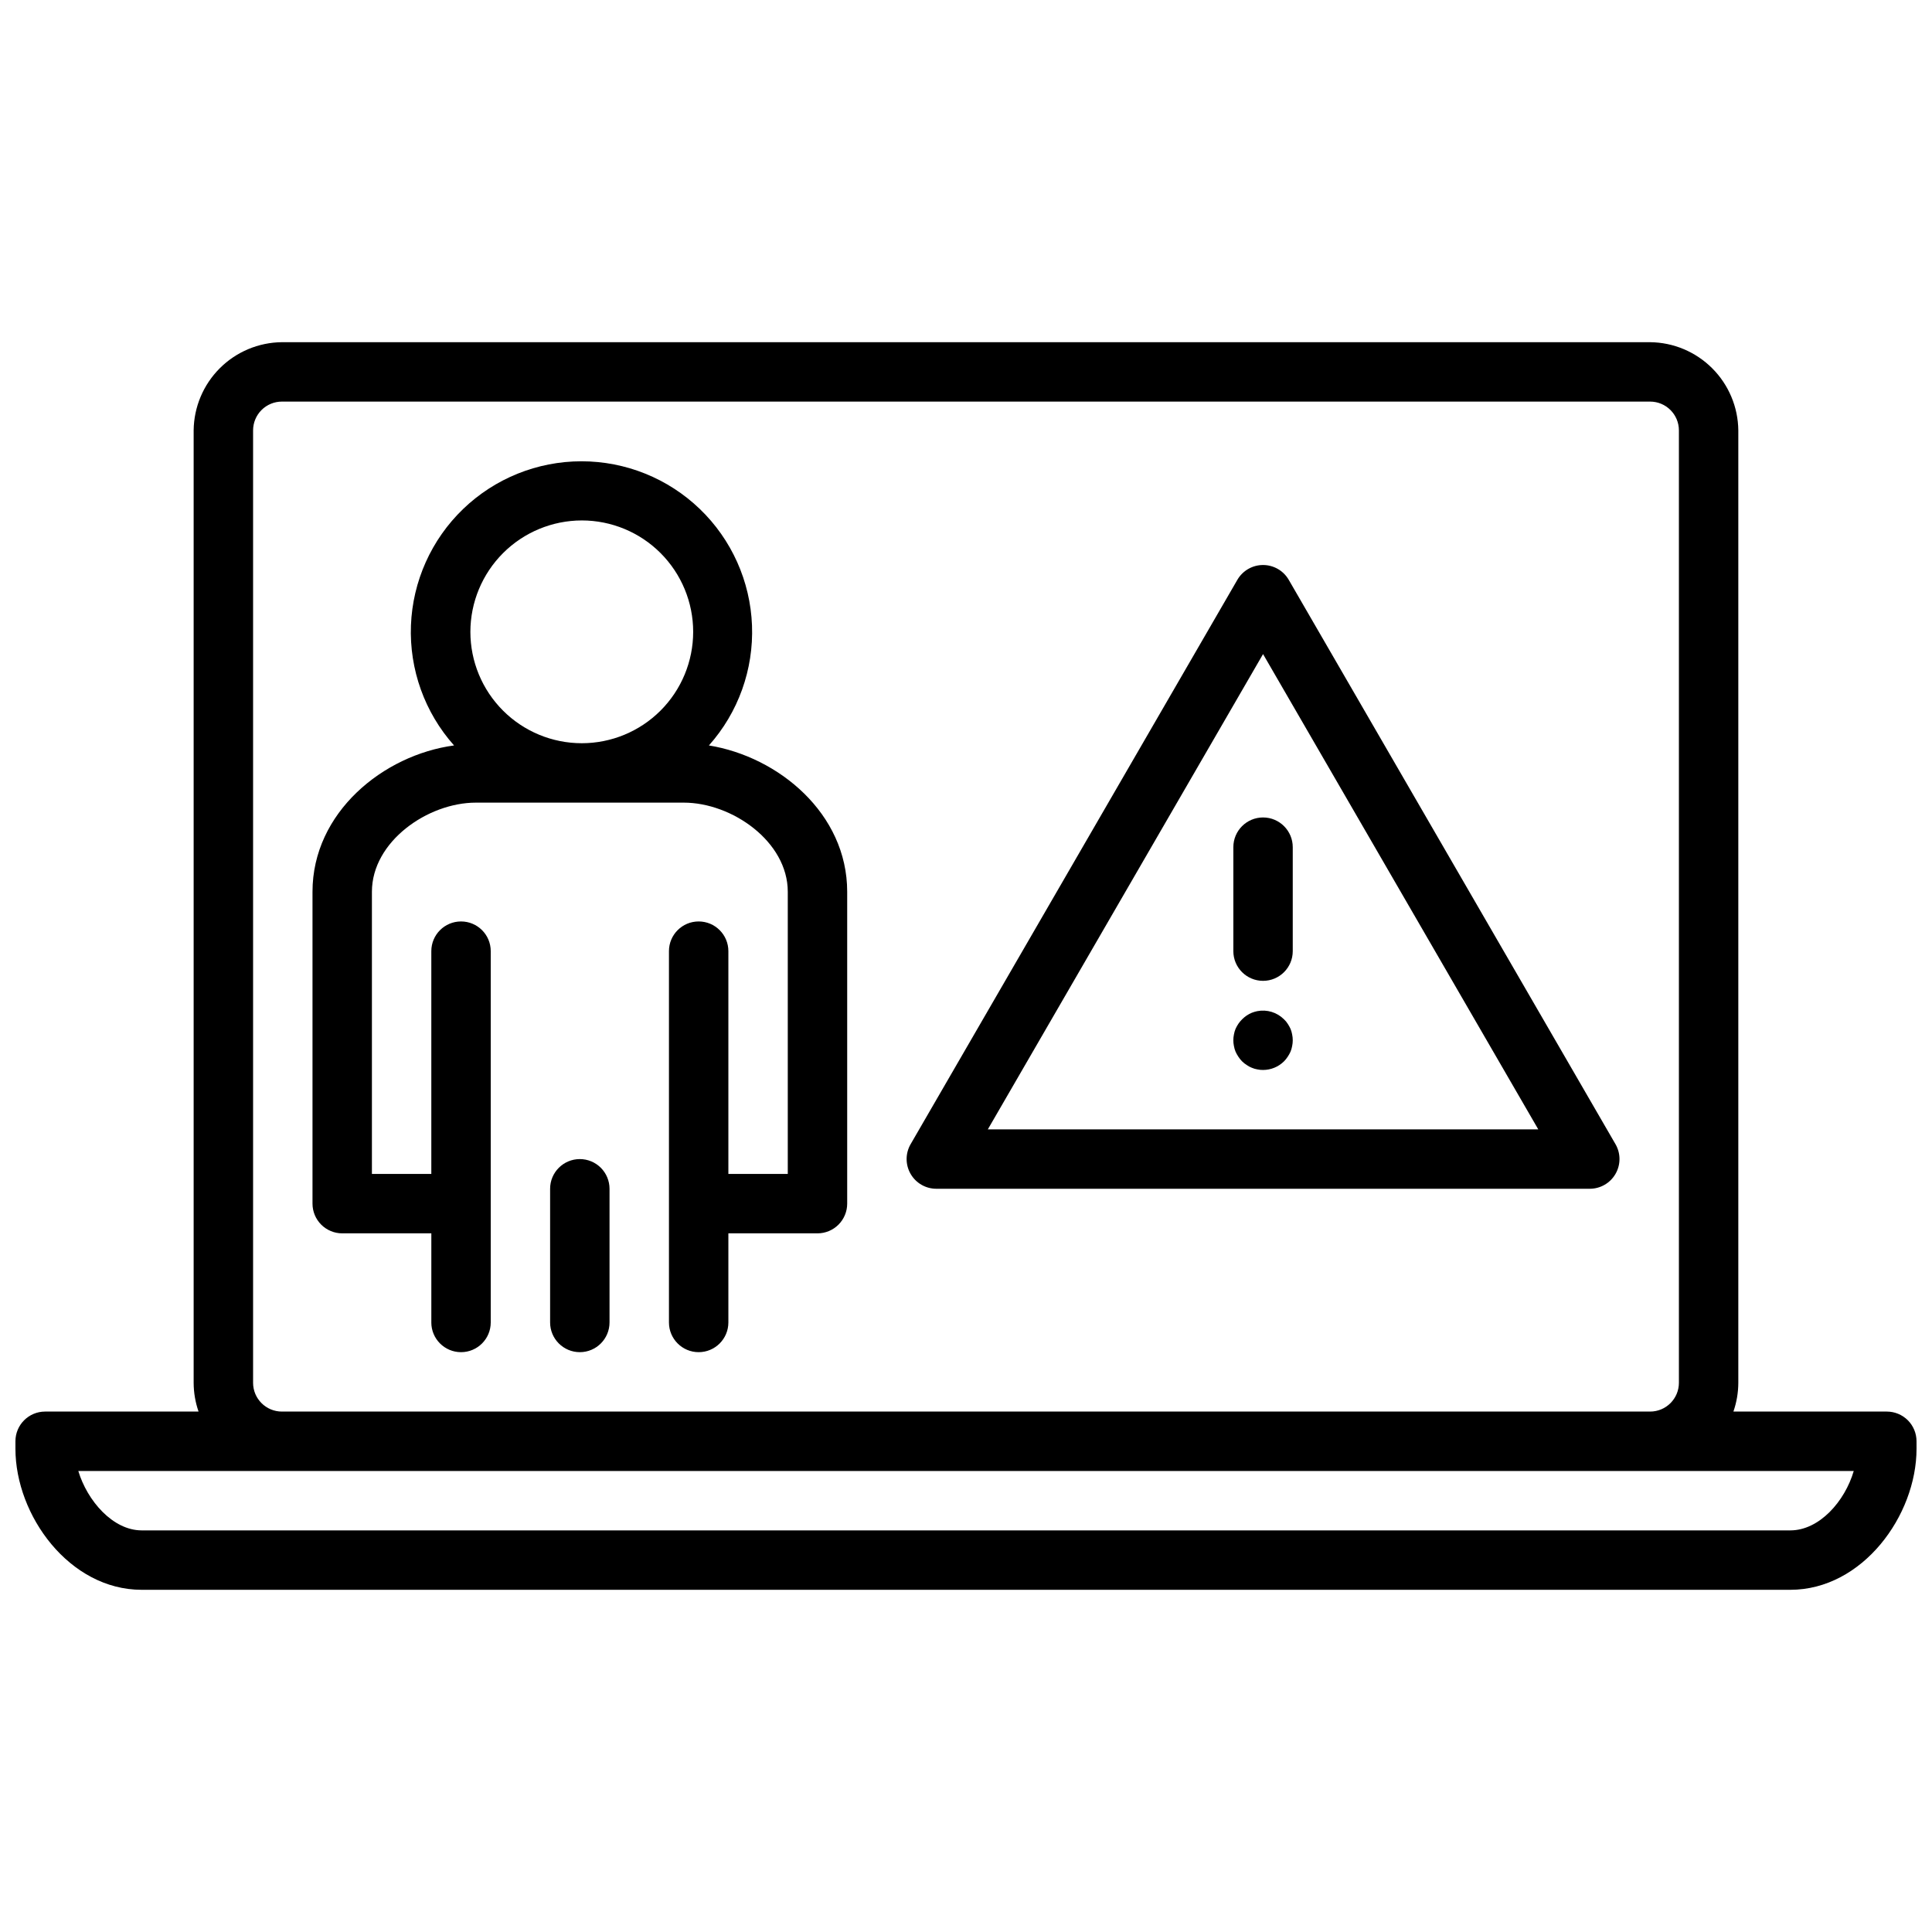 <?xml version="1.0" encoding="UTF-8"?>
<!-- Uploaded to: SVG Repo, www.svgrepo.com, Generator: SVG Repo Mixer Tools -->
<svg width="800px" height="800px" version="1.1" viewBox="144 144 512 512" xmlns="http://www.w3.org/2000/svg">
 <defs>
  <clipPath id="a">
   <path d="m148.09 234h503.81v332h-503.81z"/>
  </clipPath>
 </defs>
 <path d="m297.66 451.17c-4.348 0-7.875 3.523-7.875 7.871v35.426-0.004c0 4.348 3.527 7.875 7.875 7.875 4.348 0 7.871-3.527 7.871-7.875v-35.422c0-2.09-0.832-4.09-2.305-5.566-1.477-1.477-3.481-2.305-5.566-2.305z"/>
 <path d="m331.87 341.55c7.777-8.73 11.871-20.133 11.418-31.82-0.449-11.684-5.406-22.738-13.832-30.848-8.426-8.105-19.664-12.637-31.359-12.637-11.691 0-22.93 4.531-31.355 12.637-8.426 8.109-13.383 19.164-13.836 30.848-0.449 11.688 3.644 23.09 11.422 31.82-18.734 2.519-37.512 17.754-37.512 38.773v82.656c0 2.086 0.832 4.09 2.309 5.566 1.477 1.473 3.477 2.305 5.566 2.305h23.617v23.617l-0.004-0.004c0 4.348 3.527 7.875 7.875 7.875 4.348 0 7.871-3.527 7.871-7.875v-98.398c0-4.348-3.523-7.871-7.871-7.871-4.348 0-7.875 3.523-7.875 7.871v59.039h-15.742v-74.781c0-13.305 14.801-23.617 27.551-23.617h55.105c12.754 0 27.551 10.312 27.551 23.617v74.781h-15.742v-59.039c0-4.348-3.527-7.871-7.875-7.871-4.348 0-7.871 3.523-7.871 7.871v98.398c0 4.348 3.523 7.875 7.871 7.875 4.348 0 7.875-3.527 7.875-7.875v-23.613h23.617-0.004c2.09 0 4.09-0.832 5.566-2.305 1.477-1.477 2.309-3.481 2.309-5.566v-82.656c0-20.707-18.188-35.781-36.645-38.773zm-33.691-59.629c7.828 0 15.336 3.109 20.871 8.645 5.535 5.539 8.648 13.047 8.648 20.875s-3.113 15.34-8.648 20.875-13.043 8.645-20.871 8.645c-7.832 0-15.34-3.109-20.875-8.645-5.535-5.535-8.648-13.047-8.648-20.875 0.012-7.824 3.125-15.328 8.66-20.863 5.531-5.531 13.035-8.645 20.863-8.656z"/>
 <g clip-path="url(#a)">
  <path d="m644.03 518.08h-40.66c0.855-2.453 1.293-5.035 1.301-7.637v-252.38c-0.062-6.184-2.547-12.094-6.918-16.465-4.371-4.371-10.281-6.856-16.461-6.914h-362.59c-6.184 0.059-12.094 2.543-16.465 6.914-4.371 4.371-6.856 10.281-6.918 16.465v252.38c0.008 2.602 0.445 5.184 1.301 7.637h-40.66c-4.348 0-7.871 3.523-7.871 7.871v1.969c0 17.715 14.328 37.395 33.457 37.395h436.9c19.129 0 33.457-19.68 33.457-37.391l-0.004-1.973c0-2.086-0.828-4.09-2.305-5.566-1.477-1.473-3.481-2.305-5.566-2.305zm-432.96-7.637v-252.38c0-2.027 0.805-3.969 2.234-5.398 1.434-1.434 3.375-2.238 5.402-2.238h362.59c4.215 0 7.633 3.418 7.633 7.637v252.38c0 4.219-3.418 7.637-7.633 7.637h-362.59c-4.219 0-7.637-3.418-7.637-7.637zm407.38 39.125h-436.89c-7.676 0-14.445-7.871-16.809-15.742h470.51c-2.363 8.066-9.133 15.742-16.809 15.742z"/>
 </g>
 <path d="m485.53 297.66c-1.406-2.43-4-3.926-6.809-3.926s-5.402 1.496-6.809 3.926l-86.594 149.57v-0.004c-1.406 2.434-1.406 5.434 0 7.867 1.402 2.438 4 3.938 6.809 3.941h173.19c2.809-0.004 5.406-1.504 6.809-3.941 1.406-2.434 1.406-5.434 0-7.867zm-79.742 145.63 72.934-125.95 72.934 125.95z"/>
 <path d="m486 416.65c-0.211-0.469-0.461-0.914-0.746-1.34-0.273-0.438-0.605-0.832-0.984-1.18-1.855-1.855-4.512-2.668-7.086-2.164-0.496 0.102-0.984 0.246-1.457 0.434-0.48 0.203-0.945 0.453-1.375 0.746-0.848 0.586-1.582 1.32-2.168 2.164-0.285 0.426-0.535 0.871-0.746 1.34-0.199 0.48-0.344 0.98-0.434 1.496-0.211 1.012-0.211 2.055 0 3.07 0.09 0.512 0.234 1.012 0.434 1.496 0.211 0.465 0.461 0.914 0.746 1.336 0.281 0.441 0.613 0.852 0.984 1.223 0.359 0.355 0.754 0.672 1.184 0.941 0.422 0.312 0.887 0.562 1.375 0.75 0.465 0.203 0.957 0.348 1.457 0.434 0.504 0.109 1.02 0.164 1.535 0.156 2.078 0 4.074-0.82 5.551-2.281 0.371-0.371 0.703-0.781 0.984-1.223 0.285-0.422 0.535-0.871 0.746-1.336 0.199-0.484 0.344-0.984 0.434-1.496 0.211-1.016 0.211-2.059 0-3.07-0.09-0.516-0.234-1.016-0.434-1.496z"/>
 <path d="m470.85 368.51v27.551c0 4.348 3.523 7.871 7.871 7.871s7.871-3.523 7.871-7.871v-27.551c0-4.348-3.523-7.875-7.871-7.875s-7.871 3.527-7.871 7.875z"/>
</svg>